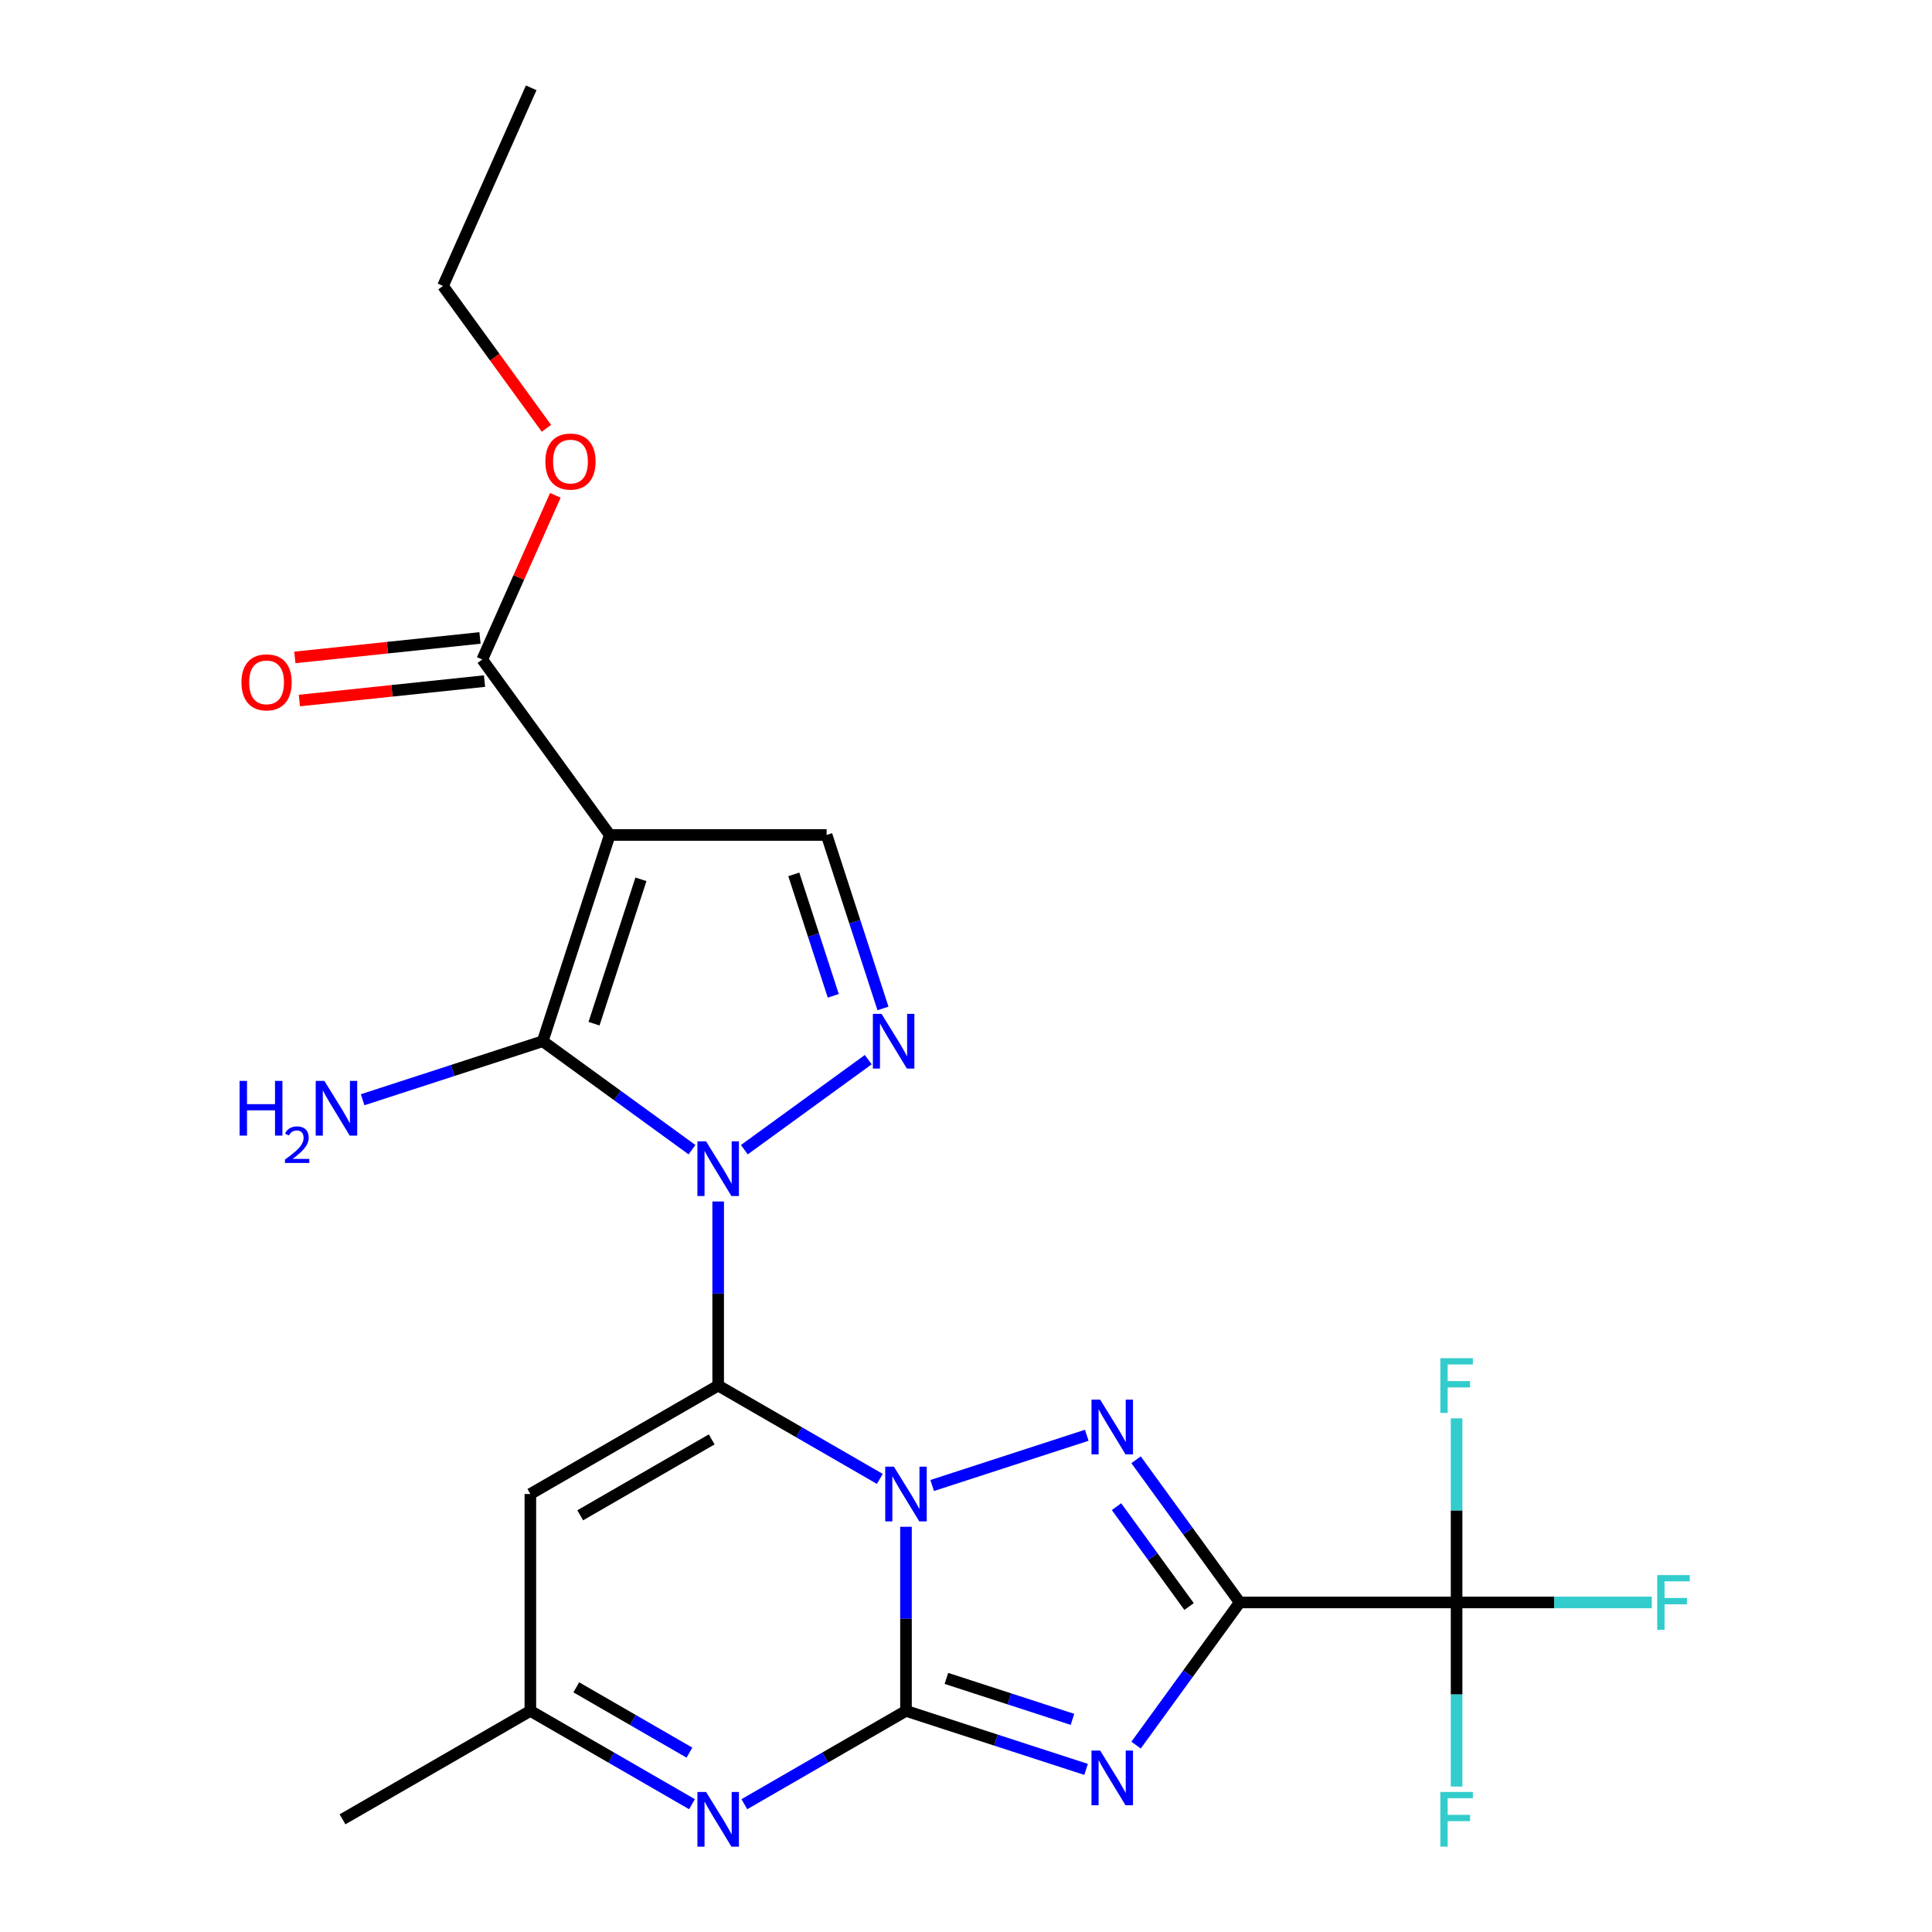 <?xml version='1.0' encoding='iso-8859-1'?>
<svg version='1.1' baseProfile='full'
              xmlns='http://www.w3.org/2000/svg'
                      xmlns:rdkit='http://www.rdkit.org/xml'
                      xmlns:xlink='http://www.w3.org/1999/xlink'
                  xml:space='preserve'
width='1000px' height='1000px' viewBox='0 0 1000 1000'>
<!-- END OF HEADER -->
<rect style='opacity:1.0;fill:#FFFFFF;stroke:none' width='1000' height='1000' x='0' y='0'> </rect>
<path class='bond-0' d='M 455.392,765.475 L 413.558,741.323' style='fill:none;fill-rule:evenodd;stroke:#0000FF;stroke-width:6px;stroke-linecap:butt;stroke-linejoin:miter;stroke-opacity:1' />
<path class='bond-0' d='M 413.558,741.323 L 371.725,717.17' style='fill:none;fill-rule:evenodd;stroke:#000000;stroke-width:6px;stroke-linecap:butt;stroke-linejoin:miter;stroke-opacity:1' />
<path class='bond-2' d='M 468.938,790.263 L 468.938,837.906' style='fill:none;fill-rule:evenodd;stroke:#0000FF;stroke-width:6px;stroke-linecap:butt;stroke-linejoin:miter;stroke-opacity:1' />
<path class='bond-2' d='M 468.938,837.906 L 468.938,885.549' style='fill:none;fill-rule:evenodd;stroke:#000000;stroke-width:6px;stroke-linecap:butt;stroke-linejoin:miter;stroke-opacity:1' />
<path class='bond-5' d='M 482.485,768.895 L 562.507,742.894' style='fill:none;fill-rule:evenodd;stroke:#0000FF;stroke-width:6px;stroke-linecap:butt;stroke-linejoin:miter;stroke-opacity:1' />
<path class='bond-1' d='M 371.725,717.17 L 371.725,669.527' style='fill:none;fill-rule:evenodd;stroke:#000000;stroke-width:6px;stroke-linecap:butt;stroke-linejoin:miter;stroke-opacity:1' />
<path class='bond-1' d='M 371.725,669.527 L 371.725,621.884' style='fill:none;fill-rule:evenodd;stroke:#0000FF;stroke-width:6px;stroke-linecap:butt;stroke-linejoin:miter;stroke-opacity:1' />
<path class='bond-9' d='M 371.725,717.17 L 274.511,773.296' style='fill:none;fill-rule:evenodd;stroke:#000000;stroke-width:6px;stroke-linecap:butt;stroke-linejoin:miter;stroke-opacity:1' />
<path class='bond-9' d='M 368.368,745.032 L 300.318,784.32' style='fill:none;fill-rule:evenodd;stroke:#000000;stroke-width:6px;stroke-linecap:butt;stroke-linejoin:miter;stroke-opacity:1' />
<path class='bond-6' d='M 358.178,595.076 L 319.544,567.006' style='fill:none;fill-rule:evenodd;stroke:#0000FF;stroke-width:6px;stroke-linecap:butt;stroke-linejoin:miter;stroke-opacity:1' />
<path class='bond-6' d='M 319.544,567.006 L 280.911,538.937' style='fill:none;fill-rule:evenodd;stroke:#000000;stroke-width:6px;stroke-linecap:butt;stroke-linejoin:miter;stroke-opacity:1' />
<path class='bond-8' d='M 385.271,595.076 L 449.411,548.475' style='fill:none;fill-rule:evenodd;stroke:#0000FF;stroke-width:6px;stroke-linecap:butt;stroke-linejoin:miter;stroke-opacity:1' />
<path class='bond-4' d='M 468.938,885.549 L 515.544,900.692' style='fill:none;fill-rule:evenodd;stroke:#000000;stroke-width:6px;stroke-linecap:butt;stroke-linejoin:miter;stroke-opacity:1' />
<path class='bond-4' d='M 515.544,900.692 L 562.151,915.835' style='fill:none;fill-rule:evenodd;stroke:#0000FF;stroke-width:6px;stroke-linecap:butt;stroke-linejoin:miter;stroke-opacity:1' />
<path class='bond-4' d='M 489.858,868.74 L 522.482,879.341' style='fill:none;fill-rule:evenodd;stroke:#000000;stroke-width:6px;stroke-linecap:butt;stroke-linejoin:miter;stroke-opacity:1' />
<path class='bond-4' d='M 522.482,879.341 L 555.106,889.941' style='fill:none;fill-rule:evenodd;stroke:#0000FF;stroke-width:6px;stroke-linecap:butt;stroke-linejoin:miter;stroke-opacity:1' />
<path class='bond-10' d='M 468.938,885.549 L 427.105,909.702' style='fill:none;fill-rule:evenodd;stroke:#000000;stroke-width:6px;stroke-linecap:butt;stroke-linejoin:miter;stroke-opacity:1' />
<path class='bond-10' d='M 427.105,909.702 L 385.271,933.854' style='fill:none;fill-rule:evenodd;stroke:#0000FF;stroke-width:6px;stroke-linecap:butt;stroke-linejoin:miter;stroke-opacity:1' />
<path class='bond-3' d='M 641.677,829.423 L 614.85,792.499' style='fill:none;fill-rule:evenodd;stroke:#000000;stroke-width:6px;stroke-linecap:butt;stroke-linejoin:miter;stroke-opacity:1' />
<path class='bond-3' d='M 614.85,792.499 L 588.024,755.575' style='fill:none;fill-rule:evenodd;stroke:#0000FF;stroke-width:6px;stroke-linecap:butt;stroke-linejoin:miter;stroke-opacity:1' />
<path class='bond-3' d='M 615.466,831.542 L 596.688,805.695' style='fill:none;fill-rule:evenodd;stroke:#000000;stroke-width:6px;stroke-linecap:butt;stroke-linejoin:miter;stroke-opacity:1' />
<path class='bond-3' d='M 596.688,805.695 L 577.909,779.848' style='fill:none;fill-rule:evenodd;stroke:#0000FF;stroke-width:6px;stroke-linecap:butt;stroke-linejoin:miter;stroke-opacity:1' />
<path class='bond-11' d='M 641.677,829.423 L 753.93,829.423' style='fill:none;fill-rule:evenodd;stroke:#000000;stroke-width:6px;stroke-linecap:butt;stroke-linejoin:miter;stroke-opacity:1' />
<path class='bond-24' d='M 641.677,829.423 L 614.85,866.347' style='fill:none;fill-rule:evenodd;stroke:#000000;stroke-width:6px;stroke-linecap:butt;stroke-linejoin:miter;stroke-opacity:1' />
<path class='bond-24' d='M 614.85,866.347 L 588.024,903.271' style='fill:none;fill-rule:evenodd;stroke:#0000FF;stroke-width:6px;stroke-linecap:butt;stroke-linejoin:miter;stroke-opacity:1' />
<path class='bond-7' d='M 280.911,538.937 L 315.598,432.179' style='fill:none;fill-rule:evenodd;stroke:#000000;stroke-width:6px;stroke-linecap:butt;stroke-linejoin:miter;stroke-opacity:1' />
<path class='bond-7' d='M 307.465,529.861 L 331.747,455.13' style='fill:none;fill-rule:evenodd;stroke:#000000;stroke-width:6px;stroke-linecap:butt;stroke-linejoin:miter;stroke-opacity:1' />
<path class='bond-15' d='M 280.911,538.937 L 234.304,554.08' style='fill:none;fill-rule:evenodd;stroke:#000000;stroke-width:6px;stroke-linecap:butt;stroke-linejoin:miter;stroke-opacity:1' />
<path class='bond-15' d='M 234.304,554.08 L 187.698,569.224' style='fill:none;fill-rule:evenodd;stroke:#0000FF;stroke-width:6px;stroke-linecap:butt;stroke-linejoin:miter;stroke-opacity:1' />
<path class='bond-13' d='M 315.598,432.179 L 249.618,341.364' style='fill:none;fill-rule:evenodd;stroke:#000000;stroke-width:6px;stroke-linecap:butt;stroke-linejoin:miter;stroke-opacity:1' />
<path class='bond-26' d='M 315.598,432.179 L 427.851,432.179' style='fill:none;fill-rule:evenodd;stroke:#000000;stroke-width:6px;stroke-linecap:butt;stroke-linejoin:miter;stroke-opacity:1' />
<path class='bond-12' d='M 457.026,521.971 L 442.439,477.075' style='fill:none;fill-rule:evenodd;stroke:#0000FF;stroke-width:6px;stroke-linecap:butt;stroke-linejoin:miter;stroke-opacity:1' />
<path class='bond-12' d='M 442.439,477.075 L 427.851,432.179' style='fill:none;fill-rule:evenodd;stroke:#000000;stroke-width:6px;stroke-linecap:butt;stroke-linejoin:miter;stroke-opacity:1' />
<path class='bond-12' d='M 431.298,515.44 L 421.087,484.012' style='fill:none;fill-rule:evenodd;stroke:#0000FF;stroke-width:6px;stroke-linecap:butt;stroke-linejoin:miter;stroke-opacity:1' />
<path class='bond-12' d='M 421.087,484.012 L 410.876,452.585' style='fill:none;fill-rule:evenodd;stroke:#000000;stroke-width:6px;stroke-linecap:butt;stroke-linejoin:miter;stroke-opacity:1' />
<path class='bond-25' d='M 274.511,773.296 L 274.511,885.549' style='fill:none;fill-rule:evenodd;stroke:#000000;stroke-width:6px;stroke-linecap:butt;stroke-linejoin:miter;stroke-opacity:1' />
<path class='bond-14' d='M 358.178,933.854 L 316.345,909.702' style='fill:none;fill-rule:evenodd;stroke:#0000FF;stroke-width:6px;stroke-linecap:butt;stroke-linejoin:miter;stroke-opacity:1' />
<path class='bond-14' d='M 316.345,909.702 L 274.511,885.549' style='fill:none;fill-rule:evenodd;stroke:#000000;stroke-width:6px;stroke-linecap:butt;stroke-linejoin:miter;stroke-opacity:1' />
<path class='bond-14' d='M 356.854,907.166 L 327.57,890.259' style='fill:none;fill-rule:evenodd;stroke:#0000FF;stroke-width:6px;stroke-linecap:butt;stroke-linejoin:miter;stroke-opacity:1' />
<path class='bond-14' d='M 327.57,890.259 L 298.287,873.352' style='fill:none;fill-rule:evenodd;stroke:#000000;stroke-width:6px;stroke-linecap:butt;stroke-linejoin:miter;stroke-opacity:1' />
<path class='bond-17' d='M 753.93,829.423 L 804.443,829.423' style='fill:none;fill-rule:evenodd;stroke:#000000;stroke-width:6px;stroke-linecap:butt;stroke-linejoin:miter;stroke-opacity:1' />
<path class='bond-17' d='M 804.443,829.423 L 854.956,829.423' style='fill:none;fill-rule:evenodd;stroke:#33CCCC;stroke-width:6px;stroke-linecap:butt;stroke-linejoin:miter;stroke-opacity:1' />
<path class='bond-18' d='M 753.93,829.423 L 753.93,877.066' style='fill:none;fill-rule:evenodd;stroke:#000000;stroke-width:6px;stroke-linecap:butt;stroke-linejoin:miter;stroke-opacity:1' />
<path class='bond-18' d='M 753.93,877.066 L 753.93,924.709' style='fill:none;fill-rule:evenodd;stroke:#33CCCC;stroke-width:6px;stroke-linecap:butt;stroke-linejoin:miter;stroke-opacity:1' />
<path class='bond-19' d='M 753.93,829.423 L 753.93,781.78' style='fill:none;fill-rule:evenodd;stroke:#000000;stroke-width:6px;stroke-linecap:butt;stroke-linejoin:miter;stroke-opacity:1' />
<path class='bond-19' d='M 753.93,781.78 L 753.93,734.136' style='fill:none;fill-rule:evenodd;stroke:#33CCCC;stroke-width:6px;stroke-linecap:butt;stroke-linejoin:miter;stroke-opacity:1' />
<path class='bond-16' d='M 248.445,330.201 L 200.529,335.237' style='fill:none;fill-rule:evenodd;stroke:#000000;stroke-width:6px;stroke-linecap:butt;stroke-linejoin:miter;stroke-opacity:1' />
<path class='bond-16' d='M 200.529,335.237 L 152.613,340.273' style='fill:none;fill-rule:evenodd;stroke:#FF0000;stroke-width:6px;stroke-linecap:butt;stroke-linejoin:miter;stroke-opacity:1' />
<path class='bond-16' d='M 250.791,352.528 L 202.876,357.564' style='fill:none;fill-rule:evenodd;stroke:#000000;stroke-width:6px;stroke-linecap:butt;stroke-linejoin:miter;stroke-opacity:1' />
<path class='bond-16' d='M 202.876,357.564 L 154.96,362.6' style='fill:none;fill-rule:evenodd;stroke:#FF0000;stroke-width:6px;stroke-linecap:butt;stroke-linejoin:miter;stroke-opacity:1' />
<path class='bond-20' d='M 249.618,341.364 L 268.536,298.874' style='fill:none;fill-rule:evenodd;stroke:#000000;stroke-width:6px;stroke-linecap:butt;stroke-linejoin:miter;stroke-opacity:1' />
<path class='bond-20' d='M 268.536,298.874 L 287.454,256.383' style='fill:none;fill-rule:evenodd;stroke:#FF0000;stroke-width:6px;stroke-linecap:butt;stroke-linejoin:miter;stroke-opacity:1' />
<path class='bond-21' d='M 274.511,885.549 L 177.298,941.675' style='fill:none;fill-rule:evenodd;stroke:#000000;stroke-width:6px;stroke-linecap:butt;stroke-linejoin:miter;stroke-opacity:1' />
<path class='bond-22' d='M 282.832,221.69 L 256.064,184.846' style='fill:none;fill-rule:evenodd;stroke:#FF0000;stroke-width:6px;stroke-linecap:butt;stroke-linejoin:miter;stroke-opacity:1' />
<path class='bond-22' d='M 256.064,184.846 L 229.295,148.002' style='fill:none;fill-rule:evenodd;stroke:#000000;stroke-width:6px;stroke-linecap:butt;stroke-linejoin:miter;stroke-opacity:1' />
<path class='bond-23' d='M 229.295,148.002 L 274.952,45.455' style='fill:none;fill-rule:evenodd;stroke:#000000;stroke-width:6px;stroke-linecap:butt;stroke-linejoin:miter;stroke-opacity:1' />
<path  class='atom-0' d='M 462.678 759.136
L 471.958 774.136
Q 472.878 775.616, 474.358 778.296
Q 475.838 780.976, 475.918 781.136
L 475.918 759.136
L 479.678 759.136
L 479.678 787.456
L 475.798 787.456
L 465.838 771.056
Q 464.678 769.136, 463.438 766.936
Q 462.238 764.736, 461.878 764.056
L 461.878 787.456
L 458.198 787.456
L 458.198 759.136
L 462.678 759.136
' fill='#0000FF'/>
<path  class='atom-2' d='M 365.465 590.758
L 374.745 605.758
Q 375.665 607.238, 377.145 609.918
Q 378.625 612.598, 378.705 612.758
L 378.705 590.758
L 382.465 590.758
L 382.465 619.078
L 378.585 619.078
L 368.625 602.678
Q 367.465 600.758, 366.225 598.558
Q 365.025 596.358, 364.665 595.678
L 364.665 619.078
L 360.985 619.078
L 360.985 590.758
L 365.465 590.758
' fill='#0000FF'/>
<path  class='atom-5' d='M 569.437 906.077
L 578.717 921.077
Q 579.637 922.557, 581.117 925.237
Q 582.597 927.917, 582.677 928.077
L 582.677 906.077
L 586.437 906.077
L 586.437 934.397
L 582.557 934.397
L 572.597 917.997
Q 571.437 916.077, 570.197 913.877
Q 568.997 911.677, 568.637 910.997
L 568.637 934.397
L 564.957 934.397
L 564.957 906.077
L 569.437 906.077
' fill='#0000FF'/>
<path  class='atom-6' d='M 569.437 724.448
L 578.717 739.448
Q 579.637 740.928, 581.117 743.608
Q 582.597 746.288, 582.677 746.448
L 582.677 724.448
L 586.437 724.448
L 586.437 752.768
L 582.557 752.768
L 572.597 736.368
Q 571.437 734.448, 570.197 732.248
Q 568.997 730.048, 568.637 729.368
L 568.637 752.768
L 564.957 752.768
L 564.957 724.448
L 569.437 724.448
' fill='#0000FF'/>
<path  class='atom-9' d='M 456.279 524.777
L 465.559 539.777
Q 466.479 541.257, 467.959 543.937
Q 469.439 546.617, 469.519 546.777
L 469.519 524.777
L 473.279 524.777
L 473.279 553.097
L 469.399 553.097
L 459.439 536.697
Q 458.279 534.777, 457.039 532.577
Q 455.839 530.377, 455.479 529.697
L 455.479 553.097
L 451.799 553.097
L 451.799 524.777
L 456.279 524.777
' fill='#0000FF'/>
<path  class='atom-11' d='M 365.465 927.515
L 374.745 942.515
Q 375.665 943.995, 377.145 946.675
Q 378.625 949.355, 378.705 949.515
L 378.705 927.515
L 382.465 927.515
L 382.465 955.835
L 378.585 955.835
L 368.625 939.435
Q 367.465 937.515, 366.225 935.315
Q 365.025 933.115, 364.665 932.435
L 364.665 955.835
L 360.985 955.835
L 360.985 927.515
L 365.465 927.515
' fill='#0000FF'/>
<path  class='atom-16' d='M 124.019 559.465
L 127.859 559.465
L 127.859 571.505
L 142.339 571.505
L 142.339 559.465
L 146.179 559.465
L 146.179 587.785
L 142.339 587.785
L 142.339 574.705
L 127.859 574.705
L 127.859 587.785
L 124.019 587.785
L 124.019 559.465
' fill='#0000FF'/>
<path  class='atom-16' d='M 147.552 586.792
Q 148.238 585.023, 149.875 584.046
Q 151.512 583.043, 153.782 583.043
Q 156.607 583.043, 158.191 584.574
Q 159.775 586.105, 159.775 588.824
Q 159.775 591.596, 157.716 594.184
Q 155.683 596.771, 151.459 599.833
L 160.092 599.833
L 160.092 601.945
L 147.499 601.945
L 147.499 600.176
Q 150.984 597.695, 153.043 595.847
Q 155.129 593.999, 156.132 592.336
Q 157.135 590.672, 157.135 588.956
Q 157.135 587.161, 156.238 586.158
Q 155.34 585.155, 153.782 585.155
Q 152.278 585.155, 151.274 585.762
Q 150.271 586.369, 149.558 587.716
L 147.552 586.792
' fill='#0000FF'/>
<path  class='atom-16' d='M 167.892 559.465
L 177.172 574.465
Q 178.092 575.945, 179.572 578.625
Q 181.052 581.305, 181.132 581.465
L 181.132 559.465
L 184.892 559.465
L 184.892 587.785
L 181.012 587.785
L 171.052 571.385
Q 169.892 569.465, 168.652 567.265
Q 167.452 565.065, 167.092 564.385
L 167.092 587.785
L 163.412 587.785
L 163.412 559.465
L 167.892 559.465
' fill='#0000FF'/>
<path  class='atom-17' d='M 124.98 353.178
Q 124.98 346.378, 128.34 342.578
Q 131.7 338.778, 137.98 338.778
Q 144.26 338.778, 147.62 342.578
Q 150.98 346.378, 150.98 353.178
Q 150.98 360.058, 147.58 363.978
Q 144.18 367.858, 137.98 367.858
Q 131.74 367.858, 128.34 363.978
Q 124.98 360.098, 124.98 353.178
M 137.98 364.658
Q 142.3 364.658, 144.62 361.778
Q 146.98 358.858, 146.98 353.178
Q 146.98 347.618, 144.62 344.818
Q 142.3 341.978, 137.98 341.978
Q 133.66 341.978, 131.3 344.778
Q 128.98 347.578, 128.98 353.178
Q 128.98 358.898, 131.3 361.778
Q 133.66 364.658, 137.98 364.658
' fill='#FF0000'/>
<path  class='atom-18' d='M 857.762 815.263
L 874.602 815.263
L 874.602 818.503
L 861.562 818.503
L 861.562 827.103
L 873.162 827.103
L 873.162 830.383
L 861.562 830.383
L 861.562 843.583
L 857.762 843.583
L 857.762 815.263
' fill='#33CCCC'/>
<path  class='atom-19' d='M 745.51 927.515
L 762.35 927.515
L 762.35 930.755
L 749.31 930.755
L 749.31 939.355
L 760.91 939.355
L 760.91 942.635
L 749.31 942.635
L 749.31 955.835
L 745.51 955.835
L 745.51 927.515
' fill='#33CCCC'/>
<path  class='atom-20' d='M 745.51 703.01
L 762.35 703.01
L 762.35 706.25
L 749.31 706.25
L 749.31 714.85
L 760.91 714.85
L 760.91 718.13
L 749.31 718.13
L 749.31 731.33
L 745.51 731.33
L 745.51 703.01
' fill='#33CCCC'/>
<path  class='atom-21' d='M 282.275 238.897
Q 282.275 232.097, 285.635 228.297
Q 288.995 224.497, 295.275 224.497
Q 301.555 224.497, 304.915 228.297
Q 308.275 232.097, 308.275 238.897
Q 308.275 245.777, 304.875 249.697
Q 301.475 253.577, 295.275 253.577
Q 289.035 253.577, 285.635 249.697
Q 282.275 245.817, 282.275 238.897
M 295.275 250.377
Q 299.595 250.377, 301.915 247.497
Q 304.275 244.577, 304.275 238.897
Q 304.275 233.337, 301.915 230.537
Q 299.595 227.697, 295.275 227.697
Q 290.955 227.697, 288.595 230.497
Q 286.275 233.297, 286.275 238.897
Q 286.275 244.617, 288.595 247.497
Q 290.955 250.377, 295.275 250.377
' fill='#FF0000'/>
</svg>
